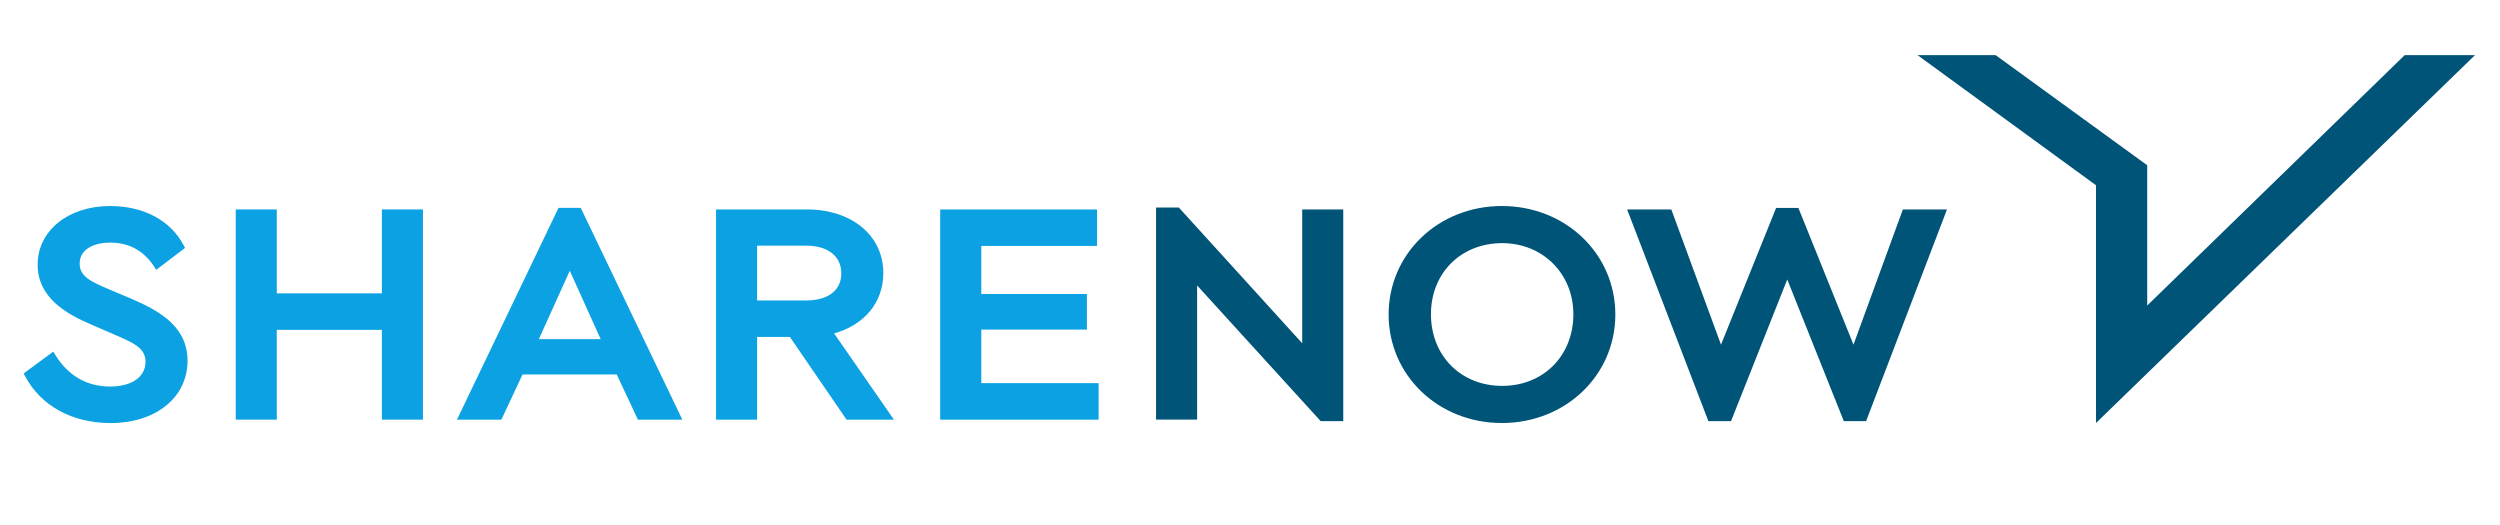 <svg height="42" viewBox="0 0 200 42" width="200" xmlns="http://www.w3.org/2000/svg"><g fill="#005478" transform="matrix(.981 0 0 .981 1.892 4.411)"><path d="m199.875 0h-5.703l-.004.004-20.992 20.414v-11.438l-.008-.004-12.348-8.973v-.004h-6.375l.031.023 14.524 10.59v19.387l.023-.023 30.859-29.953.023-.023zm0 0"/><path d="m107.613 29.848h-1.84l-10.078-11.066v10.941h-3.348v-17.293h1.863l.09.102 9.965 10.965v-10.914h3.348zm0 0"/><path d="m120.547 30c-5.18 0-9.234-3.887-9.234-8.848 0-4.961 4.055-8.848 9.234-8.848 5.188 0 9.254 3.887 9.254 8.848 0 4.961-4.066 8.848-9.254 8.848zm.023-14.668c-3.363 0-5.805 2.438-5.805 5.797 0 3.387 2.441 5.844 5.805 5.844s5.809-2.457 5.809-5.844c0-3.305-2.496-5.797-5.809-5.797zm0 0"/><path d="m150.25 29.848h-1.816l-4.613-11.555-4.586 11.555h-1.844l-.074-.191-6.555-17.074h3.602l.074.195 3.98 10.832 4.496-11.152h1.812l.078.188 4.418 10.965 4.027-11.027h3.598zm0 0"/></g><g fill="#0ba1e2" stroke-width=".981"><path d="m8.856 33.843c-3.085 0-5.584-1.368-6.848-3.748l-.115-.218 2.365-1.748.172.276c1.042 1.671 2.522 2.518 4.399 2.518 1.709 0 2.813-.774 2.813-1.974 0-1.065-.866-1.487-2.399-2.142l-1.977-.858c-1.981-.843-4.254-2.15-4.254-4.771 0-2.721 2.437-4.695 5.794-4.695 2.686 0 4.833 1.142 5.883 3.135l.115.215-2.303 1.751-.18-.272c-.828-1.265-2.012-1.905-3.514-1.905-1.123 0-2.434.437-2.434 1.675 0 1.012.832 1.418 2.299 2.043l1.974.835c2.265.985 4.357 2.257 4.357 4.894 0 2.939-2.529 4.99-6.147 4.99zm0 0"/><path d="m33.835 33.571h-3.284v-7.182h-8.408v7.182h-3.284v-16.816h3.284v6.714h8.408v-6.714h3.284zm0 0"/><path d="m54.586 33.571h-3.553l-1.694-3.614h-7.534l-1.694 3.614h-3.553l8.124-16.939h1.778zm-11.478-6.438h4.947l-2.472-5.473zm28.405 6.438h-3.79l-4.53-6.615h-2.625v6.615h-3.284v-16.816h7.262c3.602 0 6.12 2.092 6.12 5.089 0 2.33-1.495 4.147-3.936 4.829zm-10.945-9.535h3.928c1.759 0 2.809-.812 2.809-2.169 0-1.368-1.077-2.215-2.809-2.215h-3.928zm0 0"/><path d="m87.889 33.571h-12.673v-16.816h12.547v2.92h-9.259v3.844h8.45v2.847h-8.45v4.285h9.385zm0 0"/></g></svg>